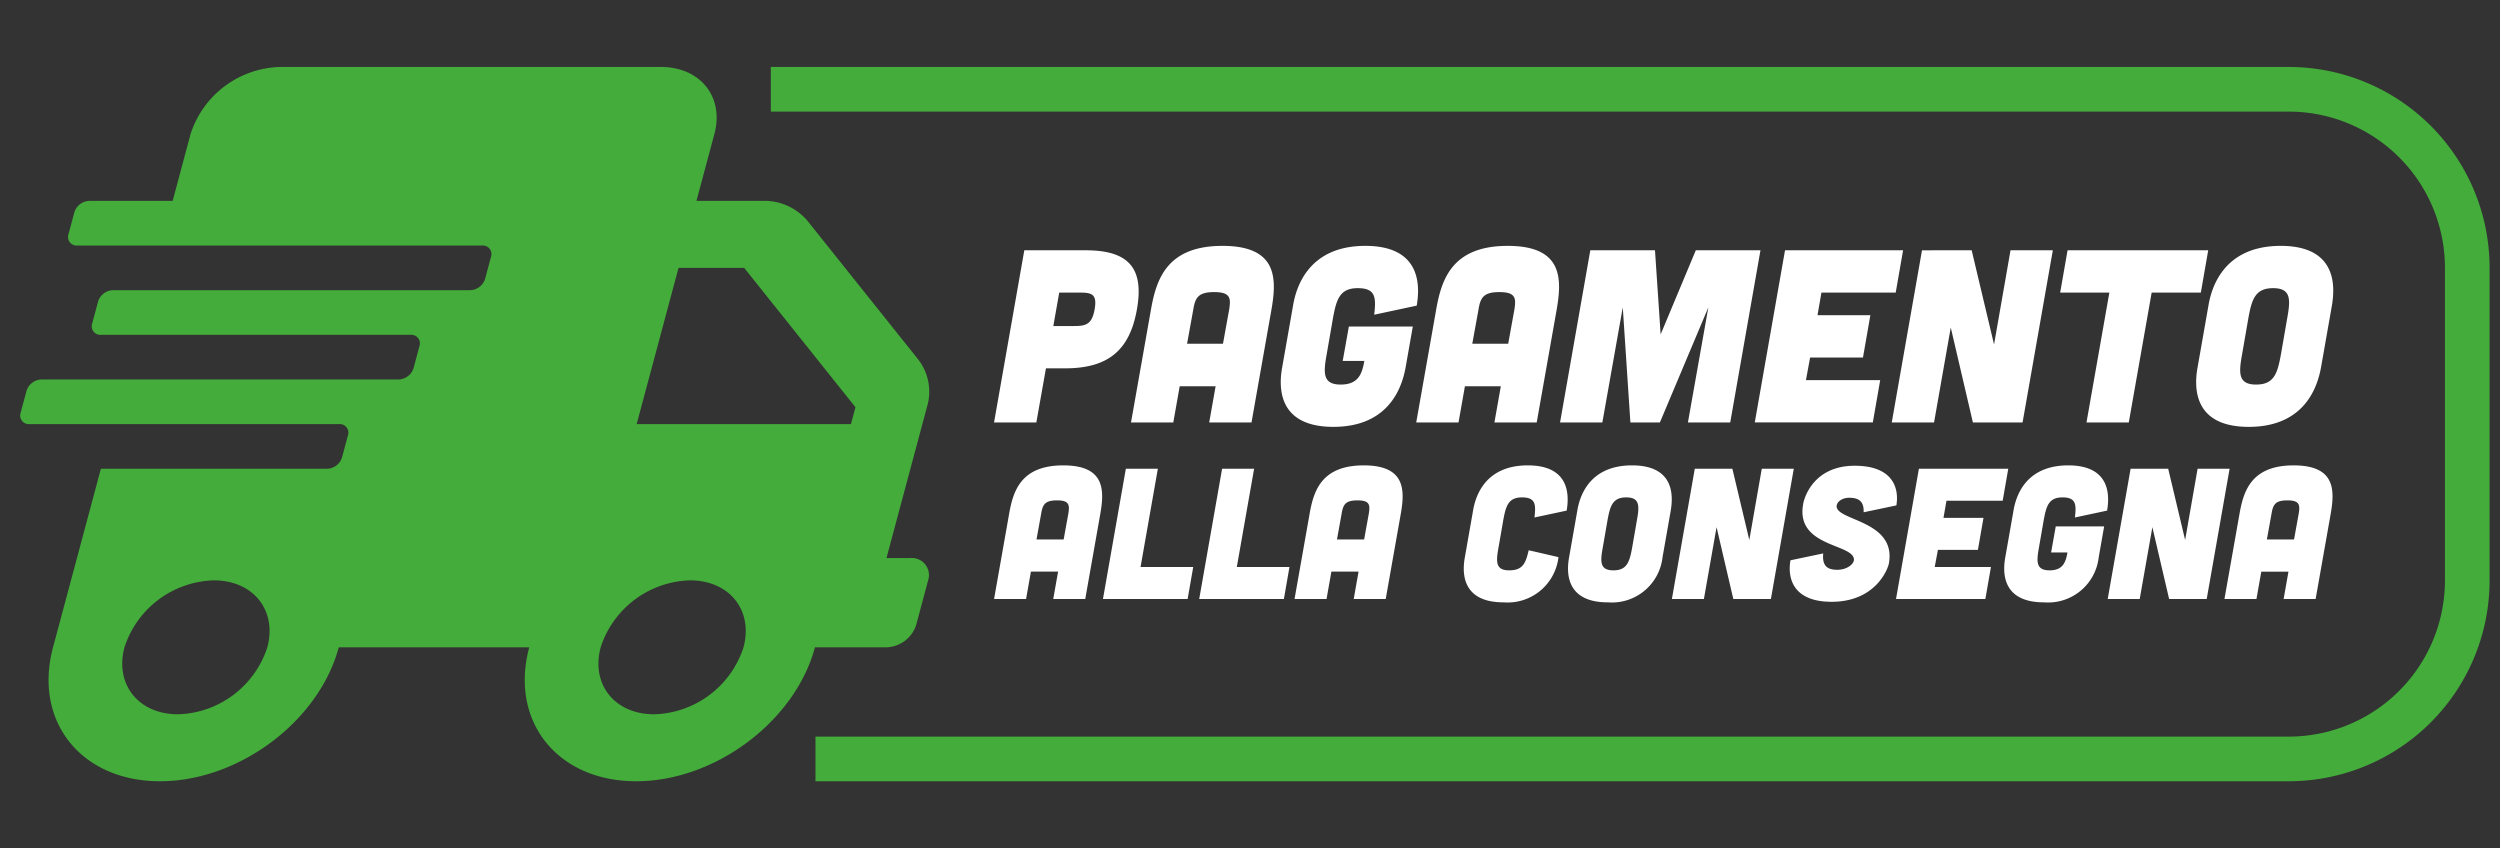<svg xmlns="http://www.w3.org/2000/svg" width="280" height="95"><rect width="100%" height="100%" fill="#333333" stroke="none"/><path d="M91.334 85h165a20 20 0 0 0 20-20V30a20 20 0 0 0-20-20h-170" fill="none" stroke="#43ac3a" stroke-miterlimit="10" stroke-width="5"></path><path d="M101.953 62.5h-2.667l4.526-16.89a5.89 5.89 0 0 0-.93-5.298L90.413 24.703a6.325 6.325 0 0 0-5.06-2.203h-7.35l2.01-7.5c1.11-4.14-1.574-7.5-5.99-7.5H31.357a10.838 10.838 0 0 0-10.01 7.5l-2.01 7.5h-9.333a1.812 1.812 0 0 0-1.668 1.25l-.67 2.5a.96.96 0 0 0 .999 1.25h45.333a.96.96 0 0 1 .998 1.25l-.67 2.5a1.812 1.812 0 0 1-1.668 1.25h-40a1.812 1.812 0 0 0-1.668 1.25l-.67 2.5a.96.96 0 0 0 .998 1.25h34.667a.96.96 0 0 1 .998 1.25l-.67 2.5a1.812 1.812 0 0 1-1.668 1.25h-40a1.812 1.812 0 0 0-1.668 1.25l-.67 2.5a.96.96 0 0 0 .999 1.25h34.666a.96.96 0 0 1 .999 1.25l-.67 2.5a1.812 1.812 0 0 1-1.668 1.25H11.299l-5.359 20c-2.219 8.281 3.148 15 11.98 15s17.801-6.719 20.02-15h21.334c-2.22 8.281 3.147 15 11.98 15s17.8-6.719 20.02-15h8a3.624 3.624 0 0 0 3.336-2.5l1.34-5a1.918 1.918 0 0 0-1.997-2.5zM19.931 80c-4.417 0-7.1-3.36-5.99-7.5A10.838 10.838 0 0 1 23.95 65c4.416 0 7.1 3.36 5.99 7.5A10.838 10.838 0 0 1 19.93 80zm53.333 0c-4.417 0-7.1-3.36-5.99-7.5a10.838 10.838 0 0 1 10.01-7.5c4.416 0 7.099 3.36 5.99 7.5a10.838 10.838 0 0 1-10.01 7.5zm22.042-32.5h-24L75.995 30h7.35l12.467 15.61z" fill="#43ac3a"></path><path d="M121.608 28.033c4.902 0 6.527 2.093 5.728 6.61-.799 4.517-3.14 6.61-8.042 6.61h-2.148l-1.075 6.06h-4.737l3.388-19.28zm-1.323 8.483c1.323 0 2.011-.165 2.314-1.872.303-1.708-.33-1.873-1.653-1.873h-2.313l-.661 3.745zm19.884 10.797h-4.738l.717-4.05h-4.022l-.716 4.05h-4.737l2.231-12.615c.606-3.47 1.818-7.16 8.015-7.16s6.087 3.69 5.48 7.16zm-2.507-12.615c.22-1.322.138-1.983-1.68-1.983s-2.12.661-2.34 1.983l-.69 3.801h4.022zm16.248.551c.22-1.9.193-2.975-1.845-2.975s-2.396 1.295-2.782 3.415l-.689 3.967c-.385 2.12-.468 3.415 1.57 3.415s2.396-1.295 2.644-2.644h-2.424l.689-3.856h7.161l-.799 4.544c-.33 1.818-1.57 6.693-8.097 6.693-6.528 0-6.06-4.875-5.729-6.693l1.212-6.885c.303-1.818 1.57-6.693 8.097-6.693 6.528 0 6.06 4.875 5.756 6.693zm18.202 12.064h-4.737l.716-4.05h-4.021l-.716 4.05h-4.737l2.23-12.615c.607-3.47 1.819-7.16 8.016-7.16s6.086 3.69 5.48 7.16zm-2.506-12.615c.22-1.322.138-1.983-1.68-1.983s-2.12.661-2.34 1.983l-.69 3.801h4.022zm15.752-6.665.633 9.42 3.939-9.42h7.243l-3.387 19.28h-4.738l2.287-12.89-5.426 12.89h-3.305l-.854-12.89-2.286 12.89h-4.737l3.387-19.28zm27.787 0-.826 4.738H204l-.44 2.533h5.92l-.826 4.737h-5.921l-.468 2.534h8.317l-.826 4.737h-13.22l3.387-19.279zm7.682 0 2.506 10.549 1.845-10.549h4.738l-3.388 19.28h-5.564l-2.479-10.631-1.872 10.63h-4.737l3.387-19.279zm15.421 4.737h-5.508l.826-4.737h15.754l-.826 4.738h-5.508l-2.562 14.541h-4.737zm23.712 8.345c-.331 1.819-1.57 6.694-8.098 6.694-6.527 0-6.06-4.875-5.729-6.694l1.212-6.885c.304-1.818 1.57-6.693 8.098-6.693 6.527 0 6.031 4.875 5.729 6.693zm-3.801-5.426c.386-2.12.468-3.415-1.57-3.415s-2.396 1.295-2.782 3.415l-.688 3.967c-.386 2.12-.468 3.415 1.57 3.415s2.396-1.295 2.781-3.415zM121.548 67.088h-3.585l.542-3.065h-3.043l-.542 3.065h-3.585l1.688-9.546c.458-2.627 1.376-5.42 6.065-5.42 4.69 0 4.606 2.793 4.148 5.42zm-1.897-9.546c.167-1.001.104-1.501-1.271-1.501s-1.605.5-1.772 1.501l-.521 2.876h3.043zm10.029-5.045-1.938 11.006h5.899l-.625 3.585h-9.484l2.564-14.59zm10.781 0-1.938 11.006h5.898l-.625 3.585h-9.484l2.564-14.59zM155.2 67.088h-3.584l.542-3.065h-3.043l-.542 3.065h-3.585l1.688-9.546c.458-2.627 1.376-5.42 6.065-5.42 4.69 0 4.607 2.793 4.148 5.42zm-1.896-9.546c.167-1.001.104-1.501-1.271-1.501s-1.605.5-1.772 1.501l-.521 2.876h3.043zm14.534 3.751c-.292 1.605-.354 2.585 1.188 2.585s1.855-.813 2.188-2.251l3.335.771a5.733 5.733 0 0 1-6.148 5.065c-4.94 0-4.586-3.69-4.335-5.065l.917-5.21c.229-1.376 1.188-5.066 6.128-5.066s4.585 3.69 4.356 5.066l-3.606.77c.166-1.437.146-2.25-1.397-2.25s-1.813.979-2.105 2.584zm18.368 1.105a5.71 5.71 0 0 1-6.128 5.065c-4.94 0-4.586-3.69-4.336-5.065l.917-5.21c.23-1.377 1.188-5.066 6.128-5.066s4.565 3.69 4.336 5.066zm-2.877-4.106c.292-1.605.355-2.585-1.188-2.585s-1.813.98-2.105 2.585l-.521 3.001c-.292 1.605-.355 2.585 1.188 2.585s1.813-.98 2.105-2.585zm10.697-5.795 1.897 7.983 1.396-7.983h3.585l-2.563 14.59h-4.21l-1.876-8.045-1.418 8.046h-3.585l2.564-14.59zm14.699 4.878c.063-1.271-.604-1.626-1.626-1.626-.813 0-1.396.48-1.396.959 0 1.626 6.69 1.584 5.857 6.378-.104.625-1.48 4.314-6.42 4.314-4.46 0-4.94-2.813-4.607-4.648l3.669-.77c-.146 1.5.563 1.833 1.584 1.833 1.021 0 1.876-.604 1.855-1.167-.083-1.771-6.545-1.376-5.69-6.17.083-.624 1.105-4.314 5.774-4.314 4.377 0 4.981 2.606 4.669 4.44zm16.2-4.878-.625 3.585h-6.295L217.67 58h4.481l-.625 3.585h-4.48l-.355 1.918h6.294l-.625 3.585h-10.005l2.564-14.59zm7.465 5.461c.167-1.438.147-2.251-1.396-2.251s-1.813.98-2.105 2.585l-.521 3.001c-.292 1.605-.355 2.585 1.188 2.585s1.813-.98 2-2.001h-1.833l.52-2.918h5.42l-.604 3.44a5.71 5.71 0 0 1-6.128 5.064c-4.94 0-4.586-3.69-4.336-5.065l.917-5.21c.23-1.376 1.188-5.066 6.128-5.066s4.586 3.69 4.357 5.066zm10.447-5.461 1.897 7.983 1.397-7.983h3.585l-2.564 14.59h-4.21l-1.876-8.045-1.418 8.046h-3.585l2.564-14.59zm16.513 14.591h-3.585l.542-3.065h-3.043l-.542 3.065h-3.585l1.688-9.546c.458-2.627 1.376-5.42 6.065-5.42 4.69 0 4.607 2.793 4.148 5.42zm-1.897-9.546c.167-1.001.104-1.501-1.271-1.501s-1.605.5-1.772 1.501l-.521 2.876h3.043z" style="fill:#fff"></path></svg>